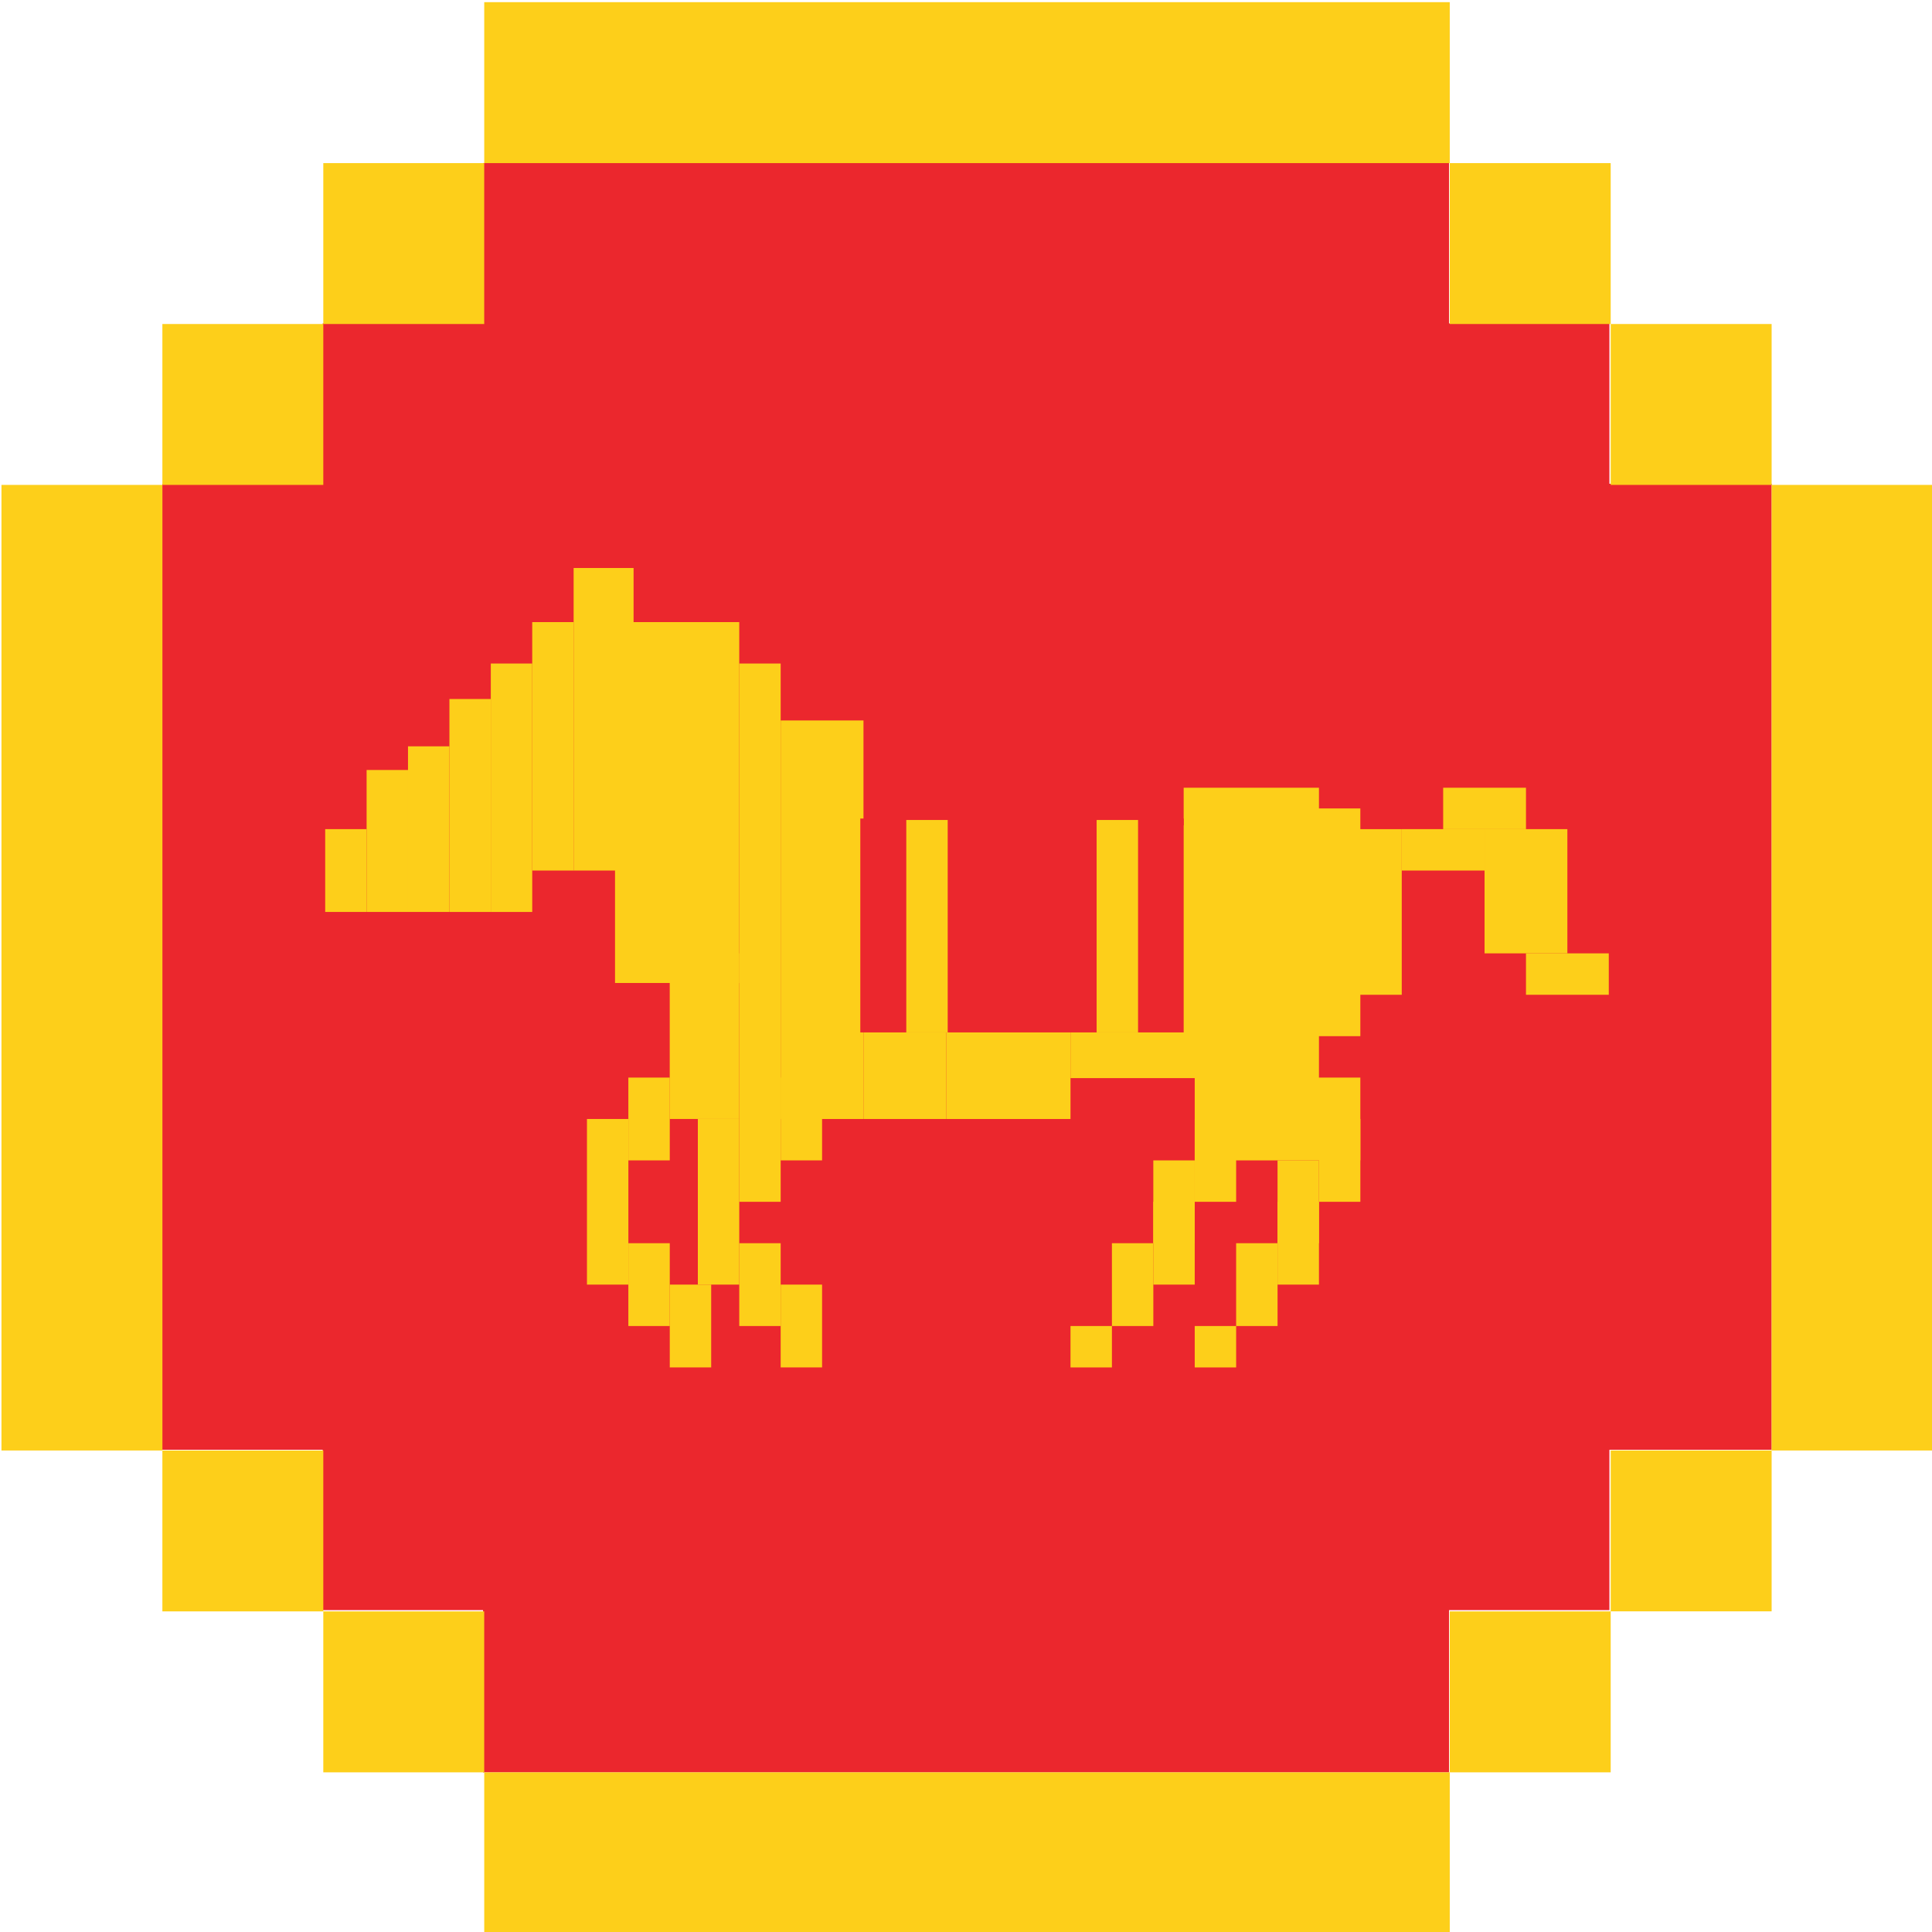 <svg viewBox="0 0 1024 1024" xmlns="http://www.w3.org/2000/svg"><path d="m939.02 256.4h-86v-84.99h-85v-85h-512v85h-84.99v84.99h-85v512h85v85h84.99v86h512v-86h85v-85h86z" fill="#eb272d"/><g fill="#fdcf1a"><path d="m256.65 1.15v85.29h511.75v-85.29zm511.75 85.29v85.29h85.3v-85.29zm85.29 85.29v85.27h85.31v-85.27zm85.31 85.27v511.78h85.29v-511.78zm0 511.76h-85.3v85.29h85.3v-85.27zm-85.3 85.32h-85.3v85.29h85.3zm-85.3 85.29h-511.75v85.29h511.75zm-511.76 0v-85.29h-85.29v85.29zm-85.29-85.29v-85.3h-85.29v85.29zm-85.29-85.3v-511.78h-85.29v511.78zm0-511.76h85.29v-85.29h-85.29v85.27zm85.29-85.29h85.29v-85.29h-85.29z"/><path d="m304.04 301.05h31.77v160.36h-31.77z"/><path d="m282.09 329.73h21.95v131.68h-21.95z"/><path d="m260.14 351.68h21.95v131.68h-21.95z"/><path d="m238.2 370.49h21.95v112.87h-21.95z"/><path d="m216.25 395.57h21.95v87.78h-21.95z"/><path d="m194.31 408.11h21.95v75.24h-21.95z"/><path d="m172.36 439.46h21.95v43.89h-21.95z"/><path d="m369.87 593.09h21.95v87.78h-21.95z"/><path d="m311.1 593.09h21.95v87.78h-21.95z"/><path d="m333.04 658.93h21.95v43.89h-21.95z"/><path d="m354.99 680.87h21.95v43.89h-21.95z"/><path d="m391.82 658.93h21.95v43.89h-21.95z"/><path d="m413.77 680.87h21.95v43.89h-21.95z"/><path d="m333.04 571.14h21.95v43.89h-21.95z"/><path d="m413.77 571.14h21.95v43.89h-21.95z"/><path d="m633.23 593.09h21.95v43.89h-21.95z"/><path d="m611.28 615.03h21.95v43.89h-21.95z"/><path d="m611.28 636.98h21.95v43.89h-21.95z"/><path d="m589.34 658.93h21.95v43.89h-21.95z"/><path d="m567.39 702.82h21.95v21.95h-21.95z"/><path d="m325.98 329.73h65.84v191.27h-65.84z" transform="matrix(-1 0 0 -1 717.8 850.73)"/><path d="m391.82 351.68h21.95v285.3h-21.95z" transform="matrix(-1 0 0 -1 805.59 988.66)"/><path d="m413.77 381.85h43.89v211.23h-43.89z" transform="matrix(-1 0 0 -1 871.43 974.94)"/><path d="m457.66 437.24h43.89v155.85h-43.89z" transform="matrix(-1 0 0 -1 959.21 1030.33)"/><path d="m501.55 437.45h65.84v155.64h-65.84z" transform="matrix(-1 0 0 -1 1068.94 1030.54)"/><path d="m567.39 437.45h131.68v133.97h-131.68z" transform="matrix(-1 0 0 -1 1266.46 1008.87)"/><path d="m627.36 417.52h71.7v43.89h-71.7z" transform="matrix(-1 0 0 -1 1326.43 878.93)"/><path d="m638.72 466.9h120.7v43.89h-120.7z" transform="matrix(0 -1 1 0 210.22 1187.91)"/><path d="m677.12 461.41h87.78v43.89h-87.78z" transform="matrix(0 -1 1 0 237.66 1204.37)"/><path d="m633.23 571.14h87.78v43.89h-87.78z" transform="matrix(-1 0 0 -1 1354.24 1186.17)"/><path d="m329.51 530.77h87.78v36.85h-87.78z" transform="matrix(0 -1 1 0 -175.8 922.59)"/><path d="m699.07 593.09h21.95v43.89h-21.95z"/><path d="m819.77 494.33h21.95v43.89h-21.95z" transform="matrix(0 1 -1 0 1347.02 -314.47)"/><path d="m753.93 428.49h21.95v43.89h-21.95z" transform="matrix(0 1 -1 0 1215.34 -314.47)"/><path d="m775.88 406.54h21.95v43.89h-21.95z" transform="matrix(0 1 -1 0 1215.34 -358.36)"/><path d="m786.85 439.46h43.89v65.84h-43.89z"/><path d="m677.12 615.03h21.95v43.89h-21.95z"/><path d="m677.12 636.98h21.95v43.89h-21.95z"/><path d="m655.18 658.93h21.95v43.89h-21.95z"/><path d="m633.23 702.82h21.95v21.95h-21.95z"/></g><path d="m455.98 433.84h171.39v113.36h-171.39z" fill="#eb272d"/><path d="m480.35 434.61h21.95v112.6h-21.95z" fill="#fdcf1a"/><path d="m581.24 434.61h21.95v112.6h-21.95z" fill="#fdcf1a"/></svg>
